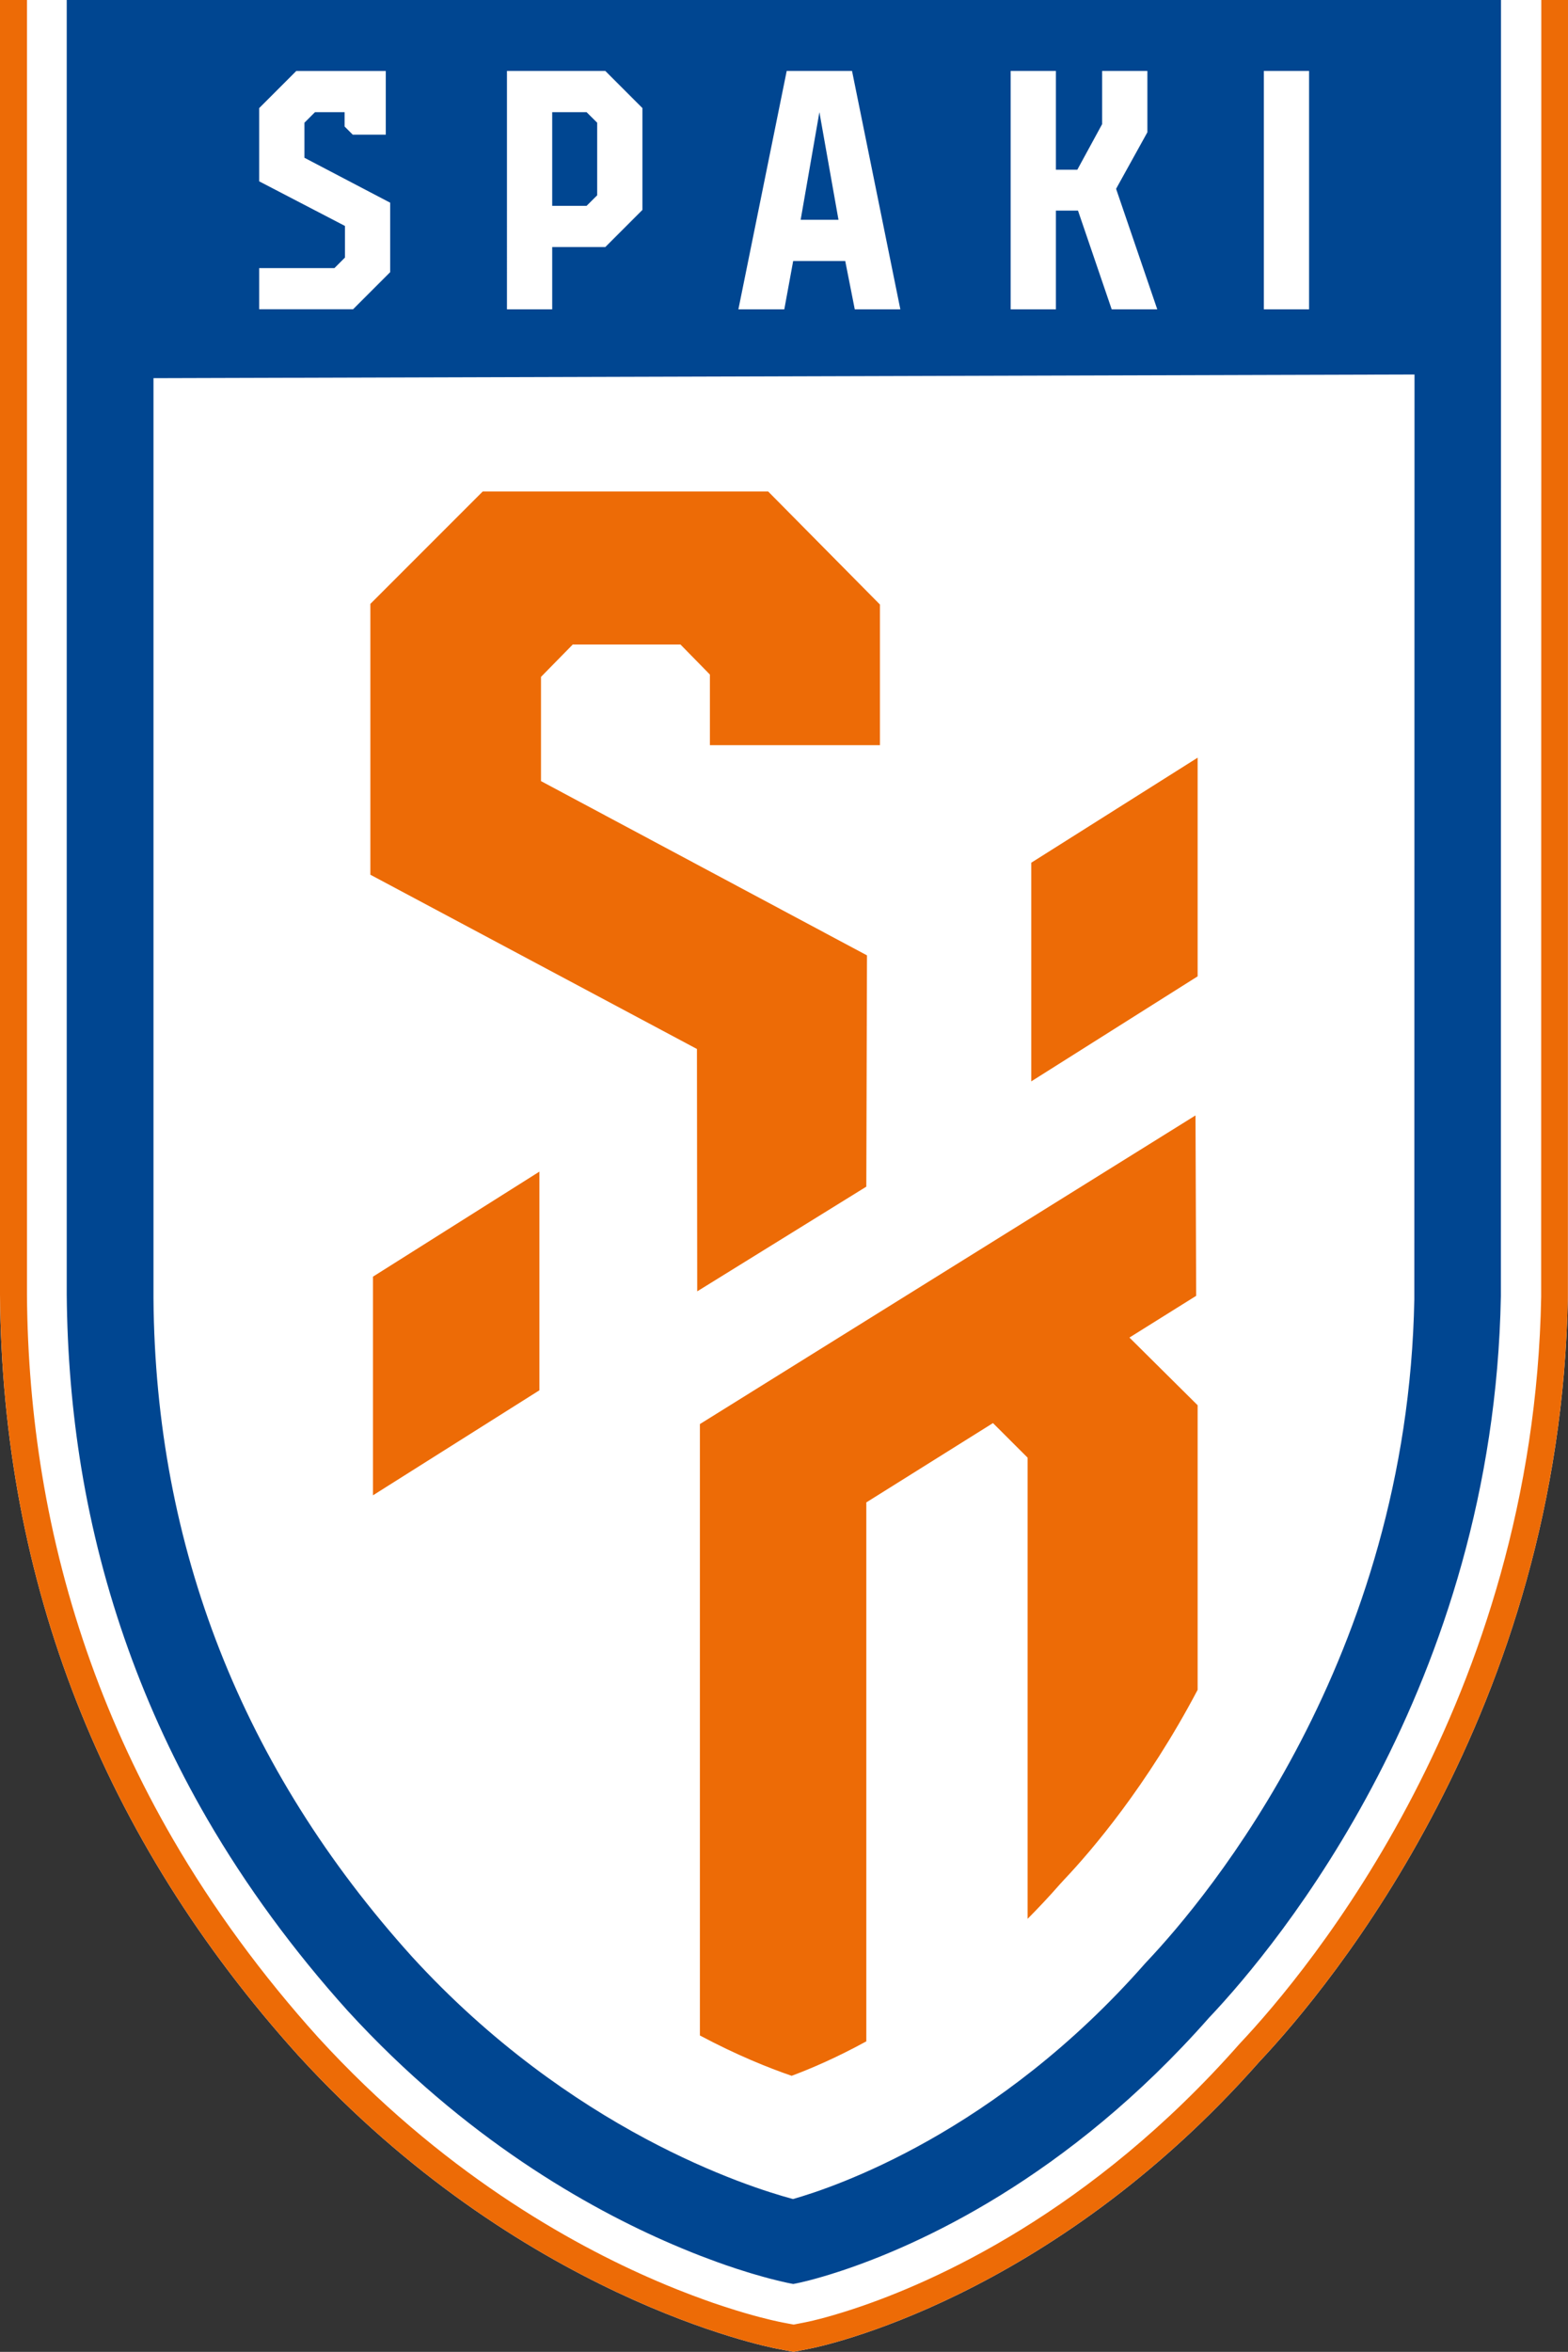 <?xml version="1.0" encoding="utf-8"?>
<!-- Generator: Adobe Illustrator 25.1.0, SVG Export Plug-In . SVG Version: 6.00 Build 0)  -->
<svg version="1.1" id="Ebene_1" xmlns="http://www.w3.org/2000/svg" xmlns:xlink="http://www.w3.org/1999/xlink" x="0px" y="0px"
	 viewBox="0 0 234.97 352.25" style="enable-background:new 0 0 234.97 352.25;" xml:space="preserve">
<rect x="0" y="0" width="234.97" height="352.25" fill="#333333" stroke="none"/>
<style type="text/css">
	.st0{fill:#FFFFFF;}
	.st1{fill:#ED6B06;}
	.st2{fill:#004691;}
</style>
<g>
	<path class="st0" d="M230.97,0h-6H10H4H0v51.41v4.58h0l0,137.9c0.32,43.12,15.36,81.44,44.69,113.96
		c33.17,36.27,70.22,43.64,71.78,43.93l1.32,0.25l1.13,0.21l1.13-0.22l1.32-0.26c1.45-0.28,35.91-7.32,67.36-42.98
		c10.66-11.31,45.11-52.63,46.22-114.52l0-0.05v-0.05l0.02-138.18h0v-4.58V0H230.97z"/>
	<g>
		<path class="st1" d="M230.97,0v55.99l0,6h0l-0.01,45.63l-0.01,86.51v0.05l0,0.05c-1.1,60.52-34.82,100.88-45.18,111.86
			c-22.26,25.27-45.79,35.73-57.83,39.71c-4.39,1.45-7.05,1.98-7.32,2.03l-0.56,0.11l-1.13,0.22l-1.13-0.21l-0.56-0.11
			c-0.37-0.07-2.35-0.46-5.61-1.41c-0.46-0.13-0.94-0.28-1.46-0.44c-1.08-0.34-2.2-0.7-3.34-1.09c-0.94-0.33-1.99-0.71-3.11-1.13
			c-0.69-0.26-1.39-0.53-2.12-0.82c-1.13-0.45-2.19-0.89-3.23-1.34c-13.04-5.6-32.41-16.47-50.68-36.45
			c-8.44-9.35-15.77-19.36-21.8-29.75c-9.83-16.94-16.42-35.31-19.59-54.59c-1.43-8.71-2.2-17.76-2.26-26.93l0-96.78l0-41.12V0H0
			v55.99h0l0,137.9c0.32,43.12,15.36,81.44,44.69,113.96c33.17,36.27,70.22,43.64,71.78,43.93l1.32,0.25l1.13,0.21l1.13-0.22
			l1.32-0.26c1.45-0.28,35.91-7.32,67.36-42.98c10.66-11.31,45.11-52.63,46.22-114.52l0-0.05v-0.05l0.02-138.18h0V0H230.97z"/>
		<g>
			<polygon class="st2" points="122.79,16.8 119.98,32.92 125.65,32.92 			"/>
			<polygon class="st2" points="89.49,29.25 89.49,18.38 87.9,16.8 82.75,16.8 82.75,30.83 87.9,30.83 			"/>
			<path class="st2" d="M10,0v55.99l0,41.12l0,96.78c0.07,8.8,0.8,17.55,2.18,25.96c3.06,18.57,9.4,36.25,18.86,52.56
				c5.82,10.03,12.91,19.7,21.06,28.75c17.52,19.15,36.1,29.58,48.59,34.95c1,0.43,2.01,0.85,3.08,1.28
				c0.69,0.28,1.37,0.54,2.02,0.78c1.07,0.41,2.07,0.77,2.96,1.08c1.07,0.37,2.13,0.72,3.15,1.03c0.48,0.15,0.93,0.29,1.37,0.41
				c3.03,0.89,4.84,1.24,5.04,1.28l0.56,0.11l0.56-0.11c0.1-0.02,2.53-0.5,6.58-1.84c11.47-3.8,33.9-13.78,55.24-38.01l0.05-0.05
				l0.05-0.05c9.95-10.54,42.5-49.46,43.56-107.88l0.01-86.51l0.01-51.63h0V0H10z M189.39,10.63h6.78v35.7h-6.78V10.63z
				 M151.45,10.63h6.78v14.79h3.21l3.72-6.83v-7.96h6.78v9.18l-4.69,8.47l6.17,18.05h-6.83l-5.05-14.79h-3.31v14.79h-6.78V10.63z
				 M117.89,10.63h9.79l7.24,35.7h-6.83l-1.43-7.24h-7.8l-1.33,7.24h-6.88L117.89,10.63z M75.97,10.63h14.74l5.56,5.56v15.25
				L90.71,37h-7.96v9.33h-6.78V10.63z M38.84,40.16h11.27l1.58-1.58v-4.74l-12.85-6.68V16.19l5.56-5.56h13.41v9.54h-4.95l-1.22-1.22
				V16.8h-4.44l-1.58,1.58v5.25l12.85,6.73v10.4l-5.56,5.56H38.84V40.16z M211.94,194.59c-1,53.82-30.94,89.54-40.09,99.21
				l-0.02,0.02l-0.02,0.02l-0.17,0.19l-0.02,0.02l-0.02,0.02c-22.27,25.33-46.46,33.5-52.77,35.29c-6.79-1.82-33.3-10.28-57.1-36.31
				C36.31,264.88,23.28,231.71,23,194.49l0-137.85l188.97-0.55L211.94,194.59z"/>
		</g>
		<g>
			<polygon class="st1" points="55.89,223.96 80.83,208.23 80.83,175.48 55.89,191.21 			"/>
			<path class="st1" d="M179.25,194.08l-0.1-27.02l-74.27,46.23v26.85v0.49v64.23c5.54,2.95,10.31,4.86,13.75,6.04
				c2.88-1.07,6.73-2.72,11.19-5.16v-80.72l18.98-11.88l5.19,5.18v69.07c1.62-1.63,3.24-3.35,4.85-5.19l0.67-0.73
				c3.97-4.19,12.35-13.93,19.96-28.38v-42.62l-10.22-10.14L179.25,194.08z"/>
			<polygon class="st1" points="179.47,113.48 154.54,129.21 154.54,161.96 179.47,146.23 			"/>
			<polygon class="st1" points="104.48,193.41 129.82,177.73 129.92,143.09 81.07,116.99 81.07,101.38 85.83,96.53 101.97,96.53 
				106.38,101.03 106.38,111.61 131.86,111.61 131.86,90.54 115.11,73.61 72.34,73.61 55.5,90.45 55.5,131.01 104.44,157.11 			"/>
		</g>
	</g>
</g>
</svg>

